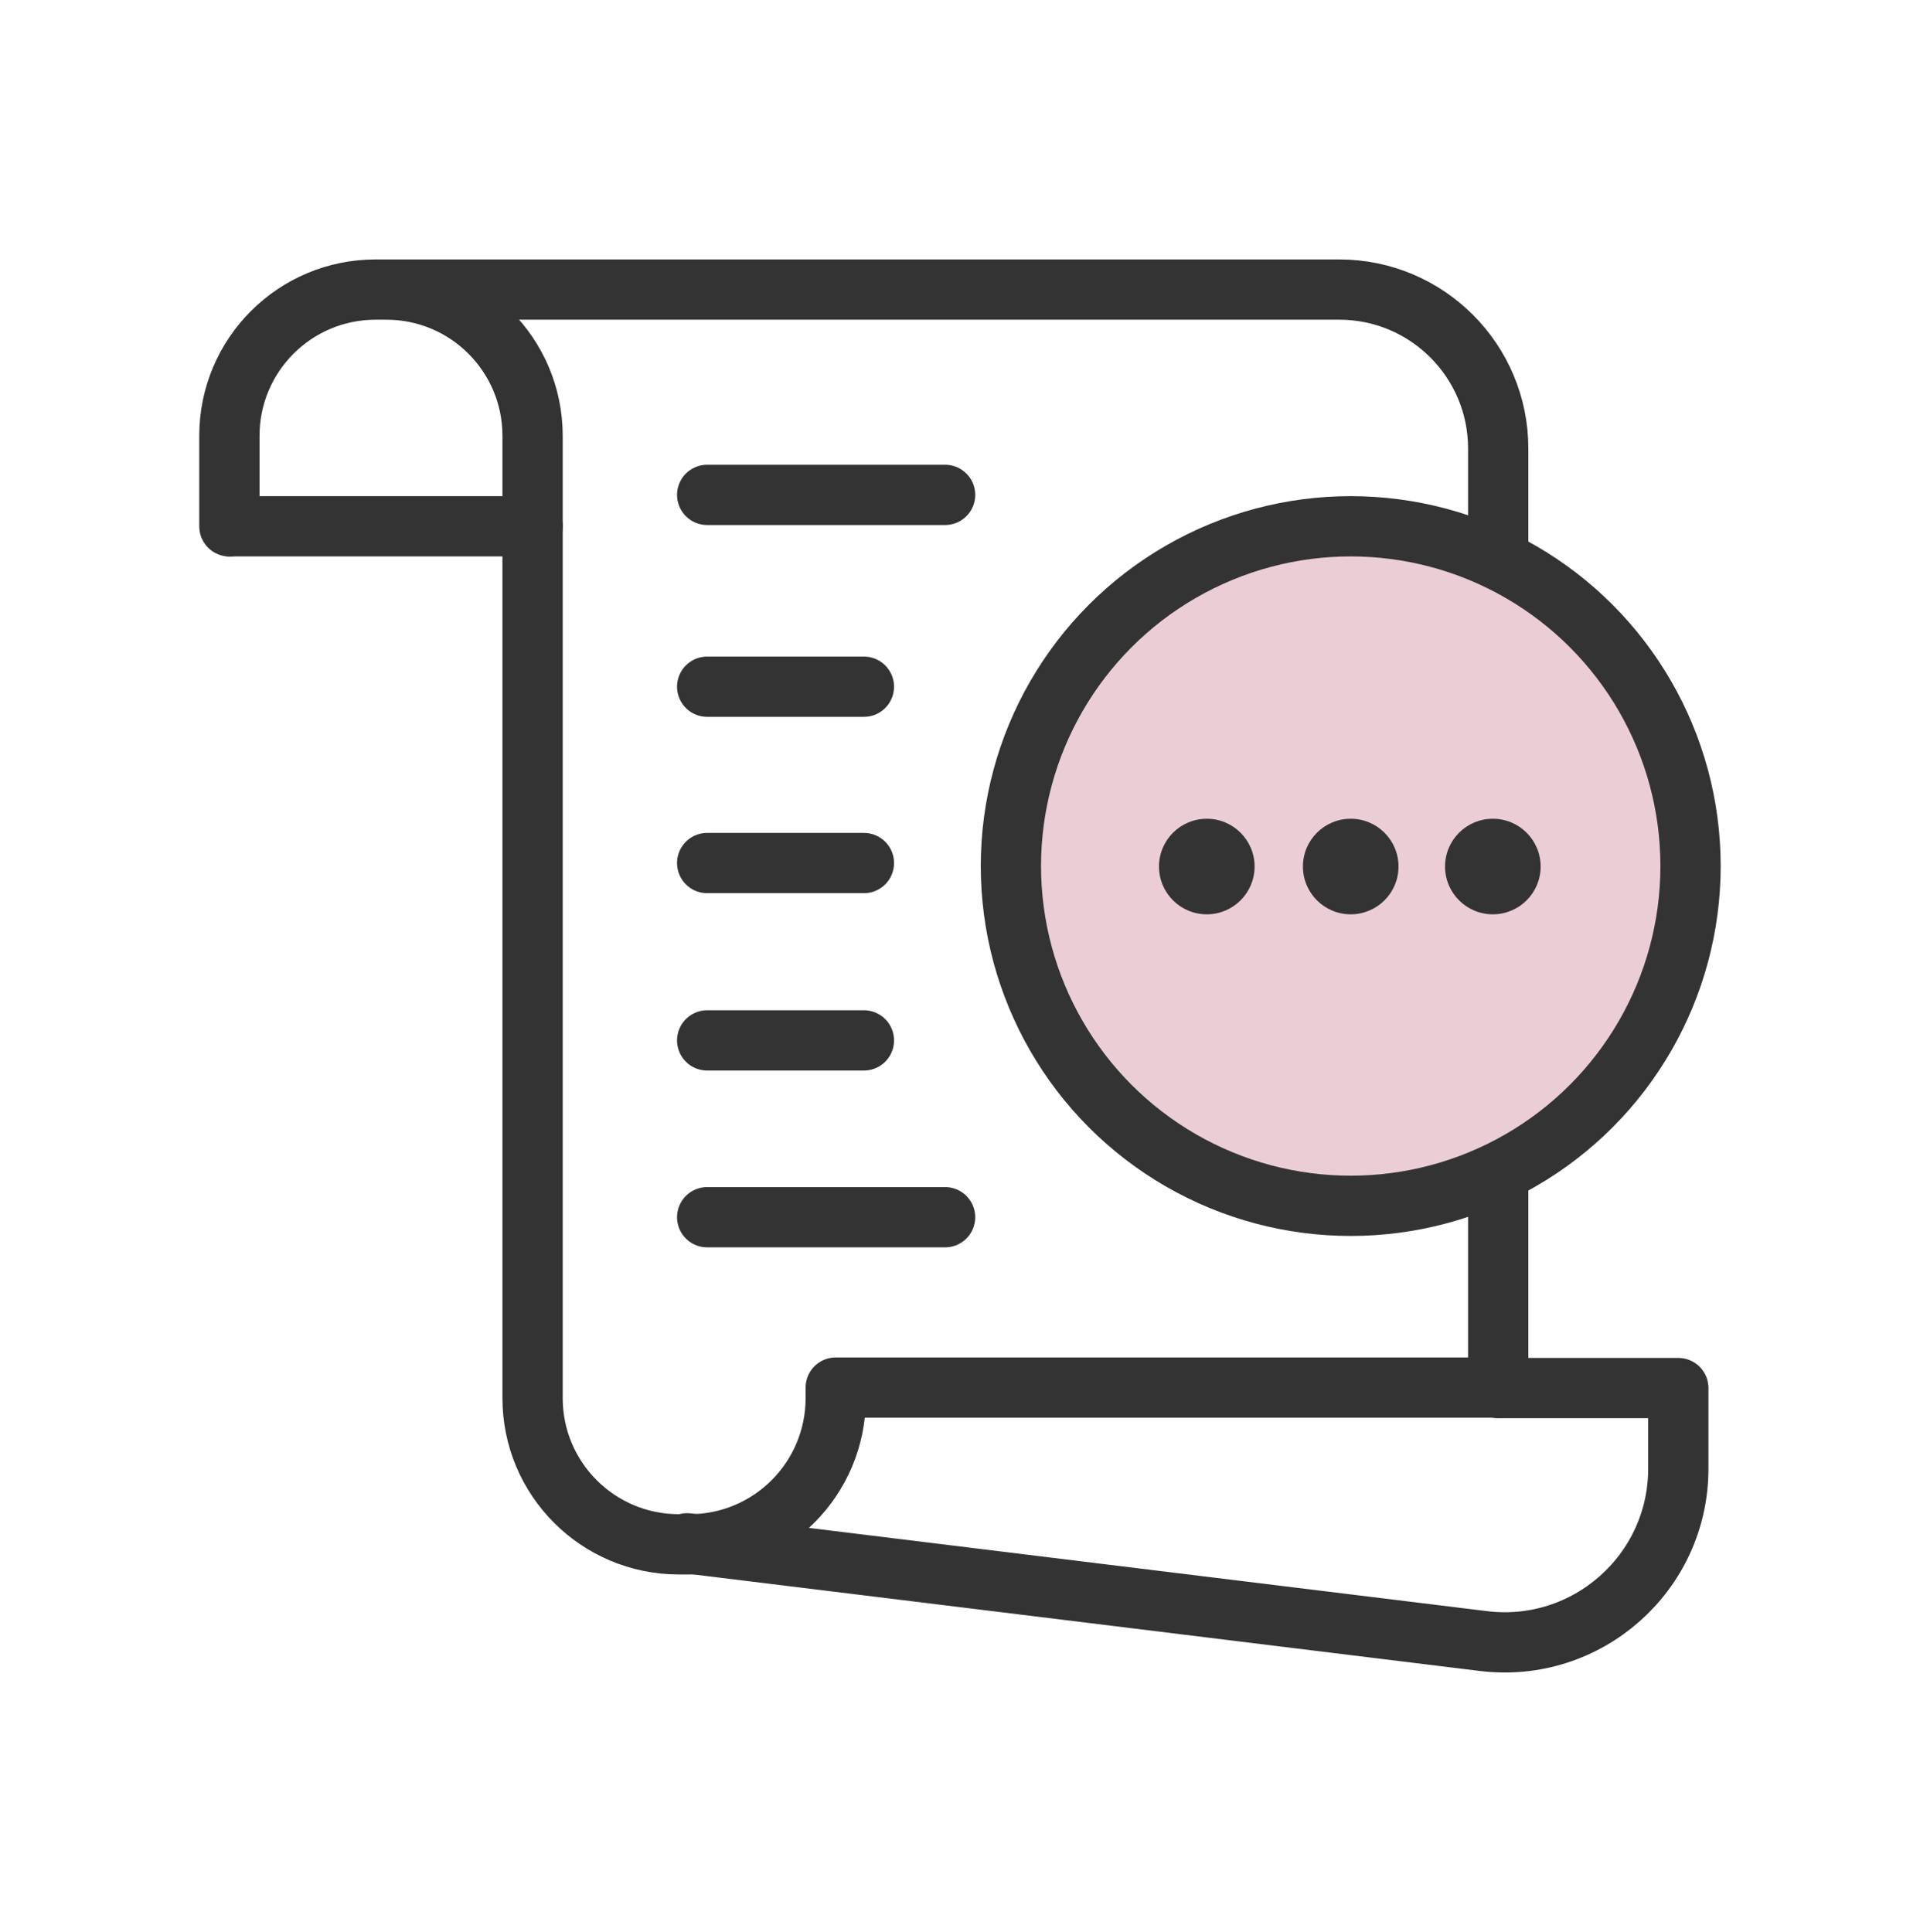 <?xml version="1.0" encoding="utf-8"?>
<!-- Generator: Adobe Illustrator 23.0.2, SVG Export Plug-In . SVG Version: 6.00 Build 0)  -->
<svg version="1.1" id="Layer_1" xmlns="http://www.w3.org/2000/svg" xmlns:xlink="http://www.w3.org/1999/xlink" x="0px" y="0px"
	 viewBox="0 0 318.55 320.58" style="enable-background:new 0 0 318.55 320.58;" xml:space="preserve">
<style type="text/css">
	.st0{fill:none;stroke:#333333;stroke-width:10;stroke-linecap:round;stroke-linejoin:round;stroke-miterlimit:10;}
	.st1{fill:#EBCED5;}
	.st2{fill:#333333;}
</style>
<g>
	<path class="st0" d="M137.06,143.79"/>
	<path class="st0" d="M64.46,48.05h157.73c14.57,0,26.38,11.81,26.38,26.38v155.82H138.66l0,1.75c0,13.4-10.86,24.26-24.26,24.26
		h-1.78c-13.4,0-24.26-10.86-24.26-24.26V85.31v-13c0-13.4-10.86-24.26-24.26-24.26h-1.78c-13.4,0-24.26,10.86-24.26,24.26v15.03"/>
	<line class="st0" x1="38.22" y1="87.33" x2="88.37" y2="87.33"/>
	<path class="st0" d="M114,256.09l132.11,16.22c17.18,2.11,32.34-11.3,32.34-28.61v-13.37h-29.87"/>
	<circle class="st1" cx="224.1" cy="143.71" r="56.38"/>
	<circle class="st2" cx="200.22" cy="143.79" r="7.93"/>
	<circle class="st2" cx="224.1" cy="143.79" r="7.93"/>
	<circle class="st2" cx="247.68" cy="143.79" r="7.93"/>
	<circle class="st0" cx="224.1" cy="143.71" r="56.38"/>
	<line class="st0" x1="156.8" y1="82.12" x2="117.33" y2="82.12"/>
	<line class="st0" x1="156.8" y1="201.98" x2="117.33" y2="201.98"/>
	<line class="st0" x1="143.33" y1="113.95" x2="117.33" y2="113.95"/>
	<line class="st0" x1="143.33" y1="143.21" x2="117.33" y2="143.21"/>
	<line class="st0" x1="143.33" y1="172.64" x2="117.33" y2="172.64"/>
</g>
</svg>
